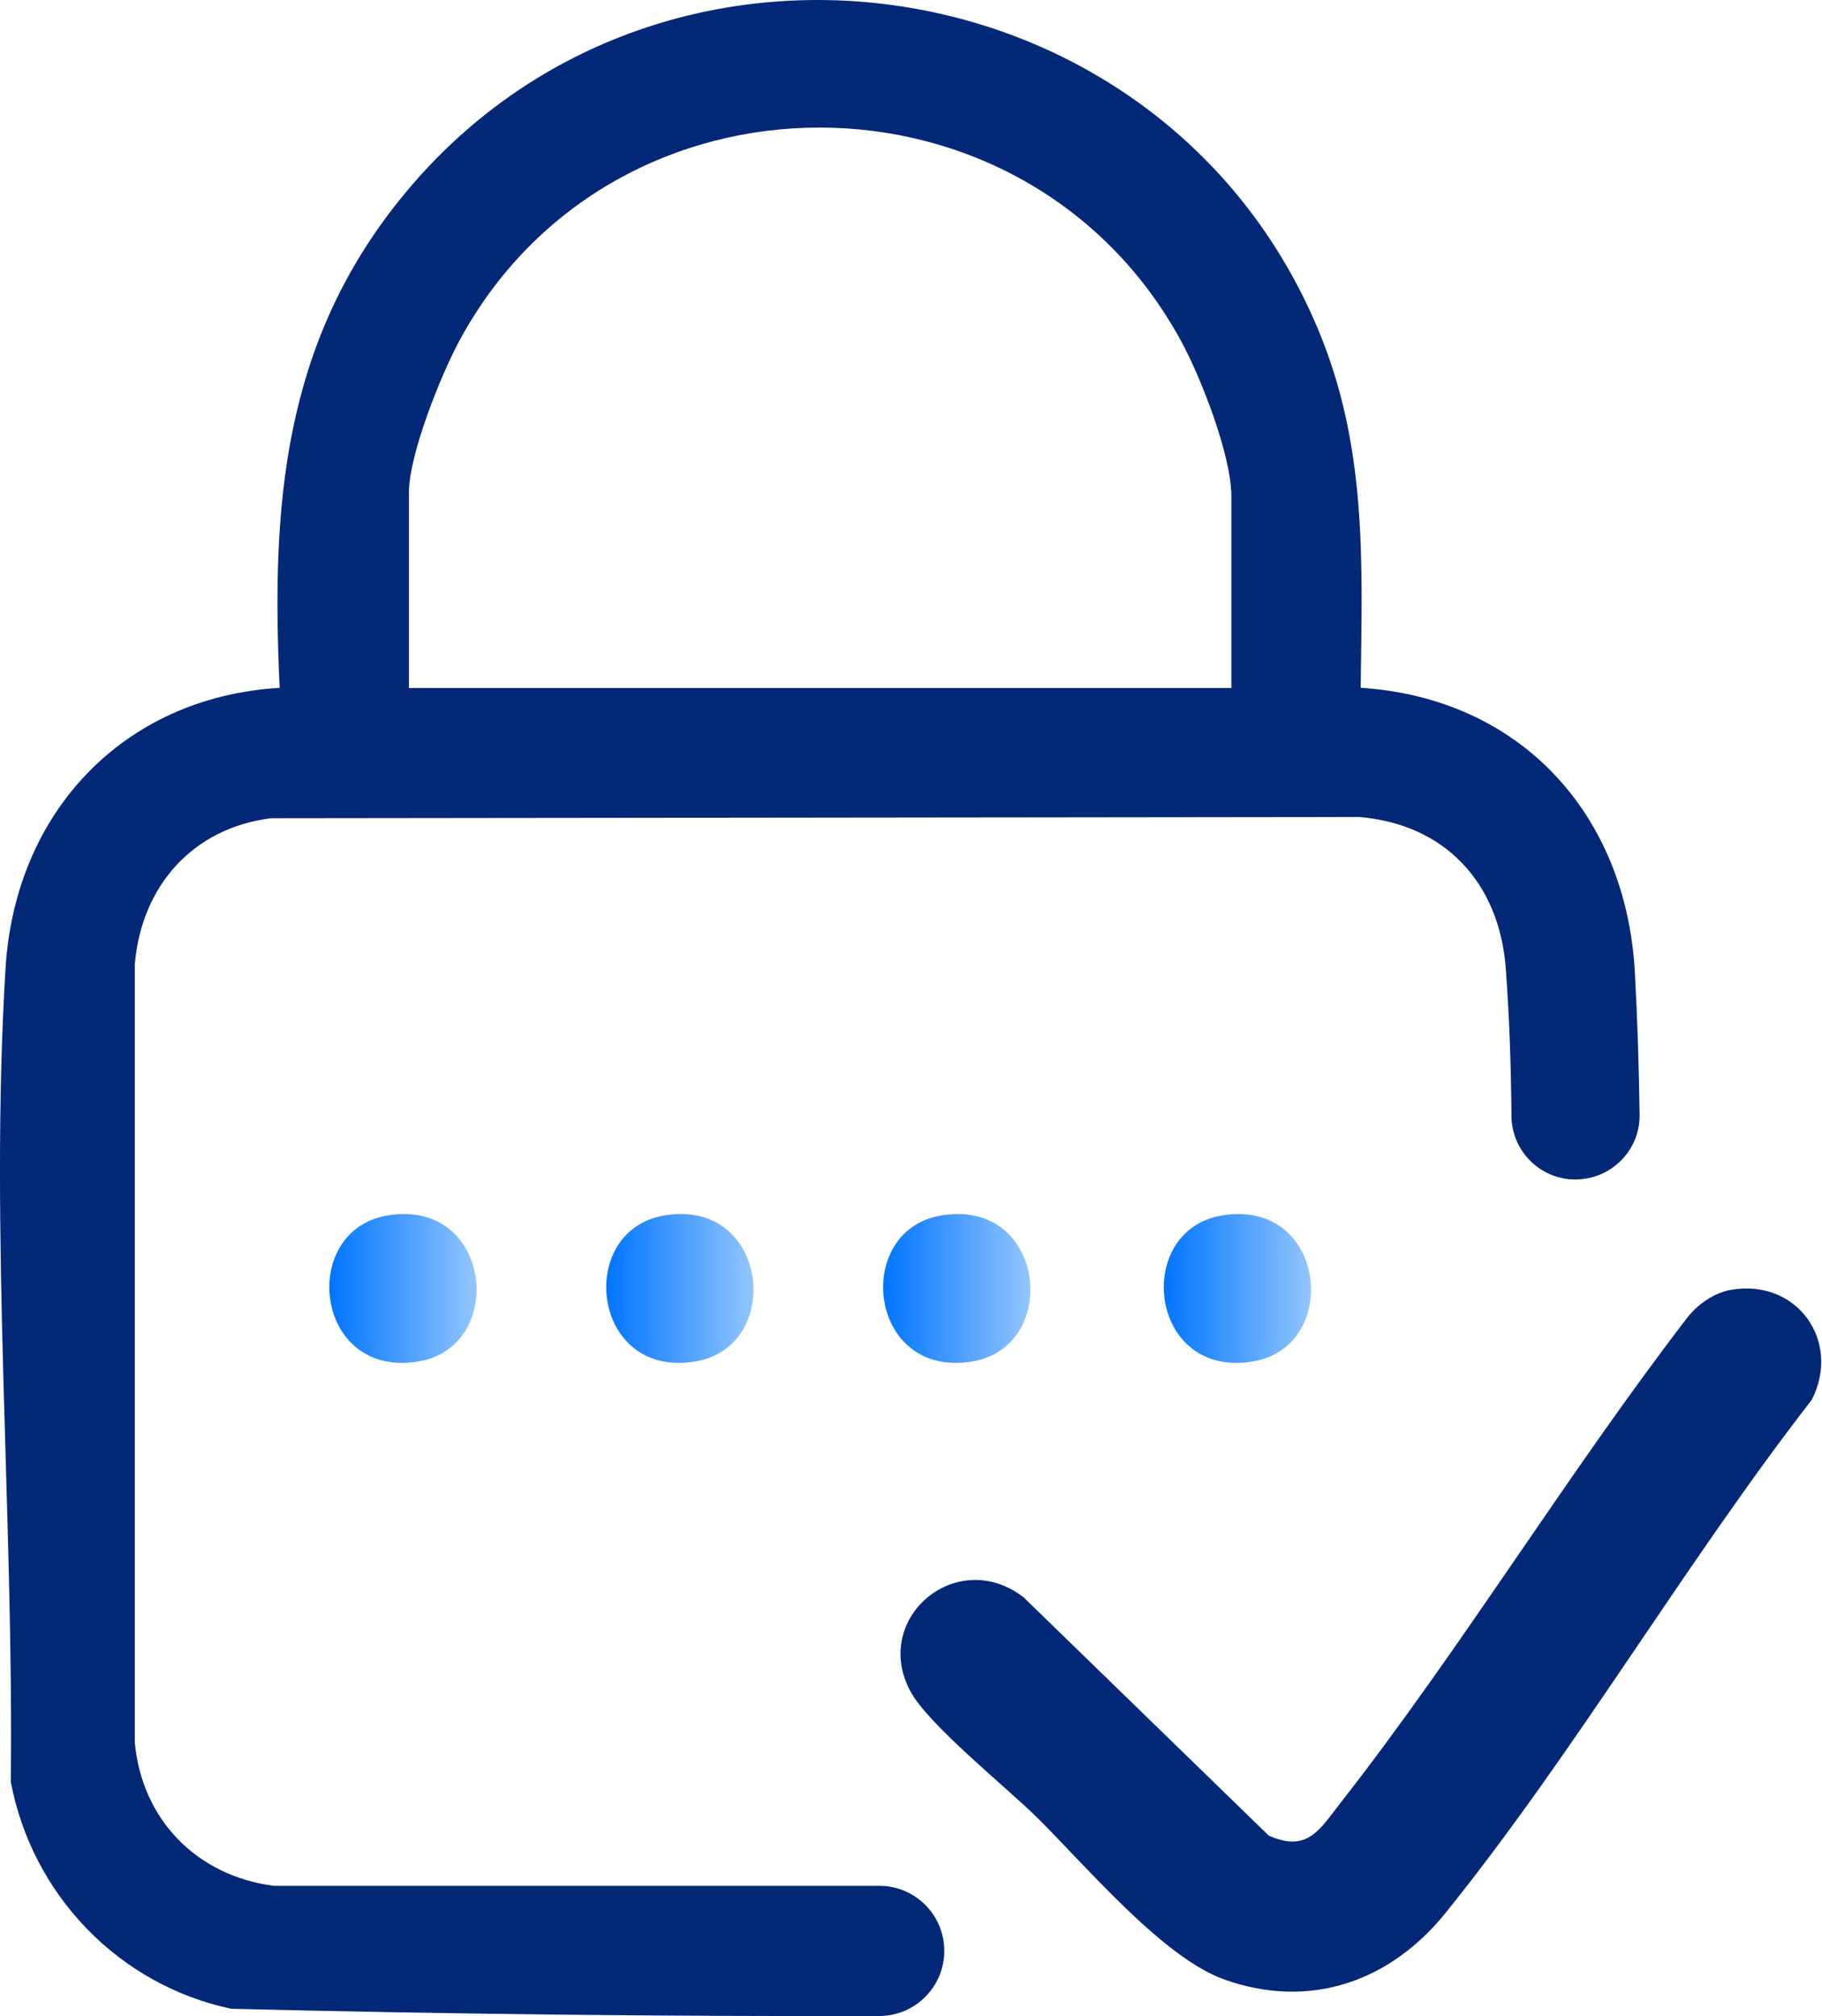 <svg xmlns="http://www.w3.org/2000/svg" width="394" height="436" viewBox="0 0 394 436" fill="none"><g clip-path="url(#clip0_5_578)"><path d="M374.38 278.89C388.59 276.47 398.24 289.99 391.79 302.68C364.33 338.06 340.6 378.86 312.65 413.57C300.7 428.41 283.37 434.64 264.78 428.04C251.37 423.28 234.66 403.24 224.11 392.86C217.59 386.44 200.8 372.96 196.9 365.77C188.36 350.03 206.8 334.27 221.31 345.35L274.35 396.9C282.69 400.67 285.37 395.62 289.81 389.93C316.07 356.36 338.95 318.59 365.03 284.71C367.26 281.92 370.8 279.5 374.37 278.89H374.38Z" fill="#032878"></path><path d="M83.73 262.83C106.32 258.98 109.78 291.1 90.54 294.38C67.95 298.23 64.49 266.11 83.73 262.83Z" fill="url(#paint0_linear_5_578)"></path><path d="M143.61 262.83C166.2 258.98 169.66 291.1 150.42 294.38C127.83 298.23 124.37 266.11 143.61 262.83Z" fill="url(#paint1_linear_5_578)"></path><path d="M203.49 262.83C226.08 258.98 229.54 291.1 210.3 294.38C187.71 298.23 184.25 266.11 203.49 262.83Z" fill="url(#paint2_linear_5_578)"></path><path d="M264.18 262.83C286.77 258.98 290.23 291.1 270.99 294.38C248.4 298.23 244.94 266.11 264.18 262.83Z" fill="url(#paint3_linear_5_578)"></path><path d="M340.7 255.03C348.41 255.03 354.67 248.73 354.56 241.02C354.41 230.7 354.09 220.42 353.53 210.18C351.64 176.05 328.81 150.95 294.24 148.72C294.58 121.26 295.7 96.25 284.76 70.57C250.66 -9.55 141.68 -25.11 86.71 42.85C61.2 74.38 58.61 109.32 60.48 148.73C26.54 150.77 3.26 175.77 1.2 209.32C-2.29 266.36 3 327.96 2.33 385.27C6.92 409.65 25.64 429.22 50.02 434.36C96.57 435.51 143.39 436.04 190.17 435.92C197.92 435.9 204.2 429.59 204.2 421.84C204.2 414.07 197.9 407.77 190.13 407.77H59.18C42.6 405.62 30.69 393.51 29.15 376.77V208.52C30.57 191.63 41.66 179.05 58.59 176.93L293.79 176.66C312.47 178.12 324.23 190.93 325.61 209.35C326.39 219.84 326.76 230.52 326.85 241.33C326.91 248.93 333.1 255.05 340.7 255.05V255.03ZM266.29 148.76H88.43V106.47C88.43 98.33 95.29 81.22 99.3 73.75C132.54 12.09 221.96 12.3 255.41 73.75C259.74 81.71 266.28 98.5 266.28 107.35V148.76H266.29Z" fill="#032878"></path></g><defs><linearGradient id="paint0_linear_5_578" x1="71.21" y1="278.6" x2="103.06" y2="278.6" gradientUnits="userSpaceOnUse"><stop stop-color="#0075FF"></stop><stop offset="1" stop-color="#93C5FD"></stop></linearGradient><linearGradient id="paint1_linear_5_578" x1="131.09" y1="-0" x2="162.94" y2="-0" gradientUnits="userSpaceOnUse"><stop stop-color="#0075FF"></stop><stop offset="1" stop-color="#93C5FD"></stop></linearGradient><linearGradient id="paint2_linear_5_578" x1="190.97" y1="-0" x2="222.82" y2="-0" gradientUnits="userSpaceOnUse"><stop stop-color="#0075FF"></stop><stop offset="1" stop-color="#93C5FD"></stop></linearGradient><linearGradient id="paint3_linear_5_578" x1="251.66" y1="-0" x2="283.51" y2="-0" gradientUnits="userSpaceOnUse"><stop stop-color="#0075FF"></stop><stop offset="1" stop-color="#93C5FD"></stop></linearGradient><clipPath id="clip0_5_578"><rect width="393.83" height="435.94" fill="white"></rect></clipPath></defs></svg>